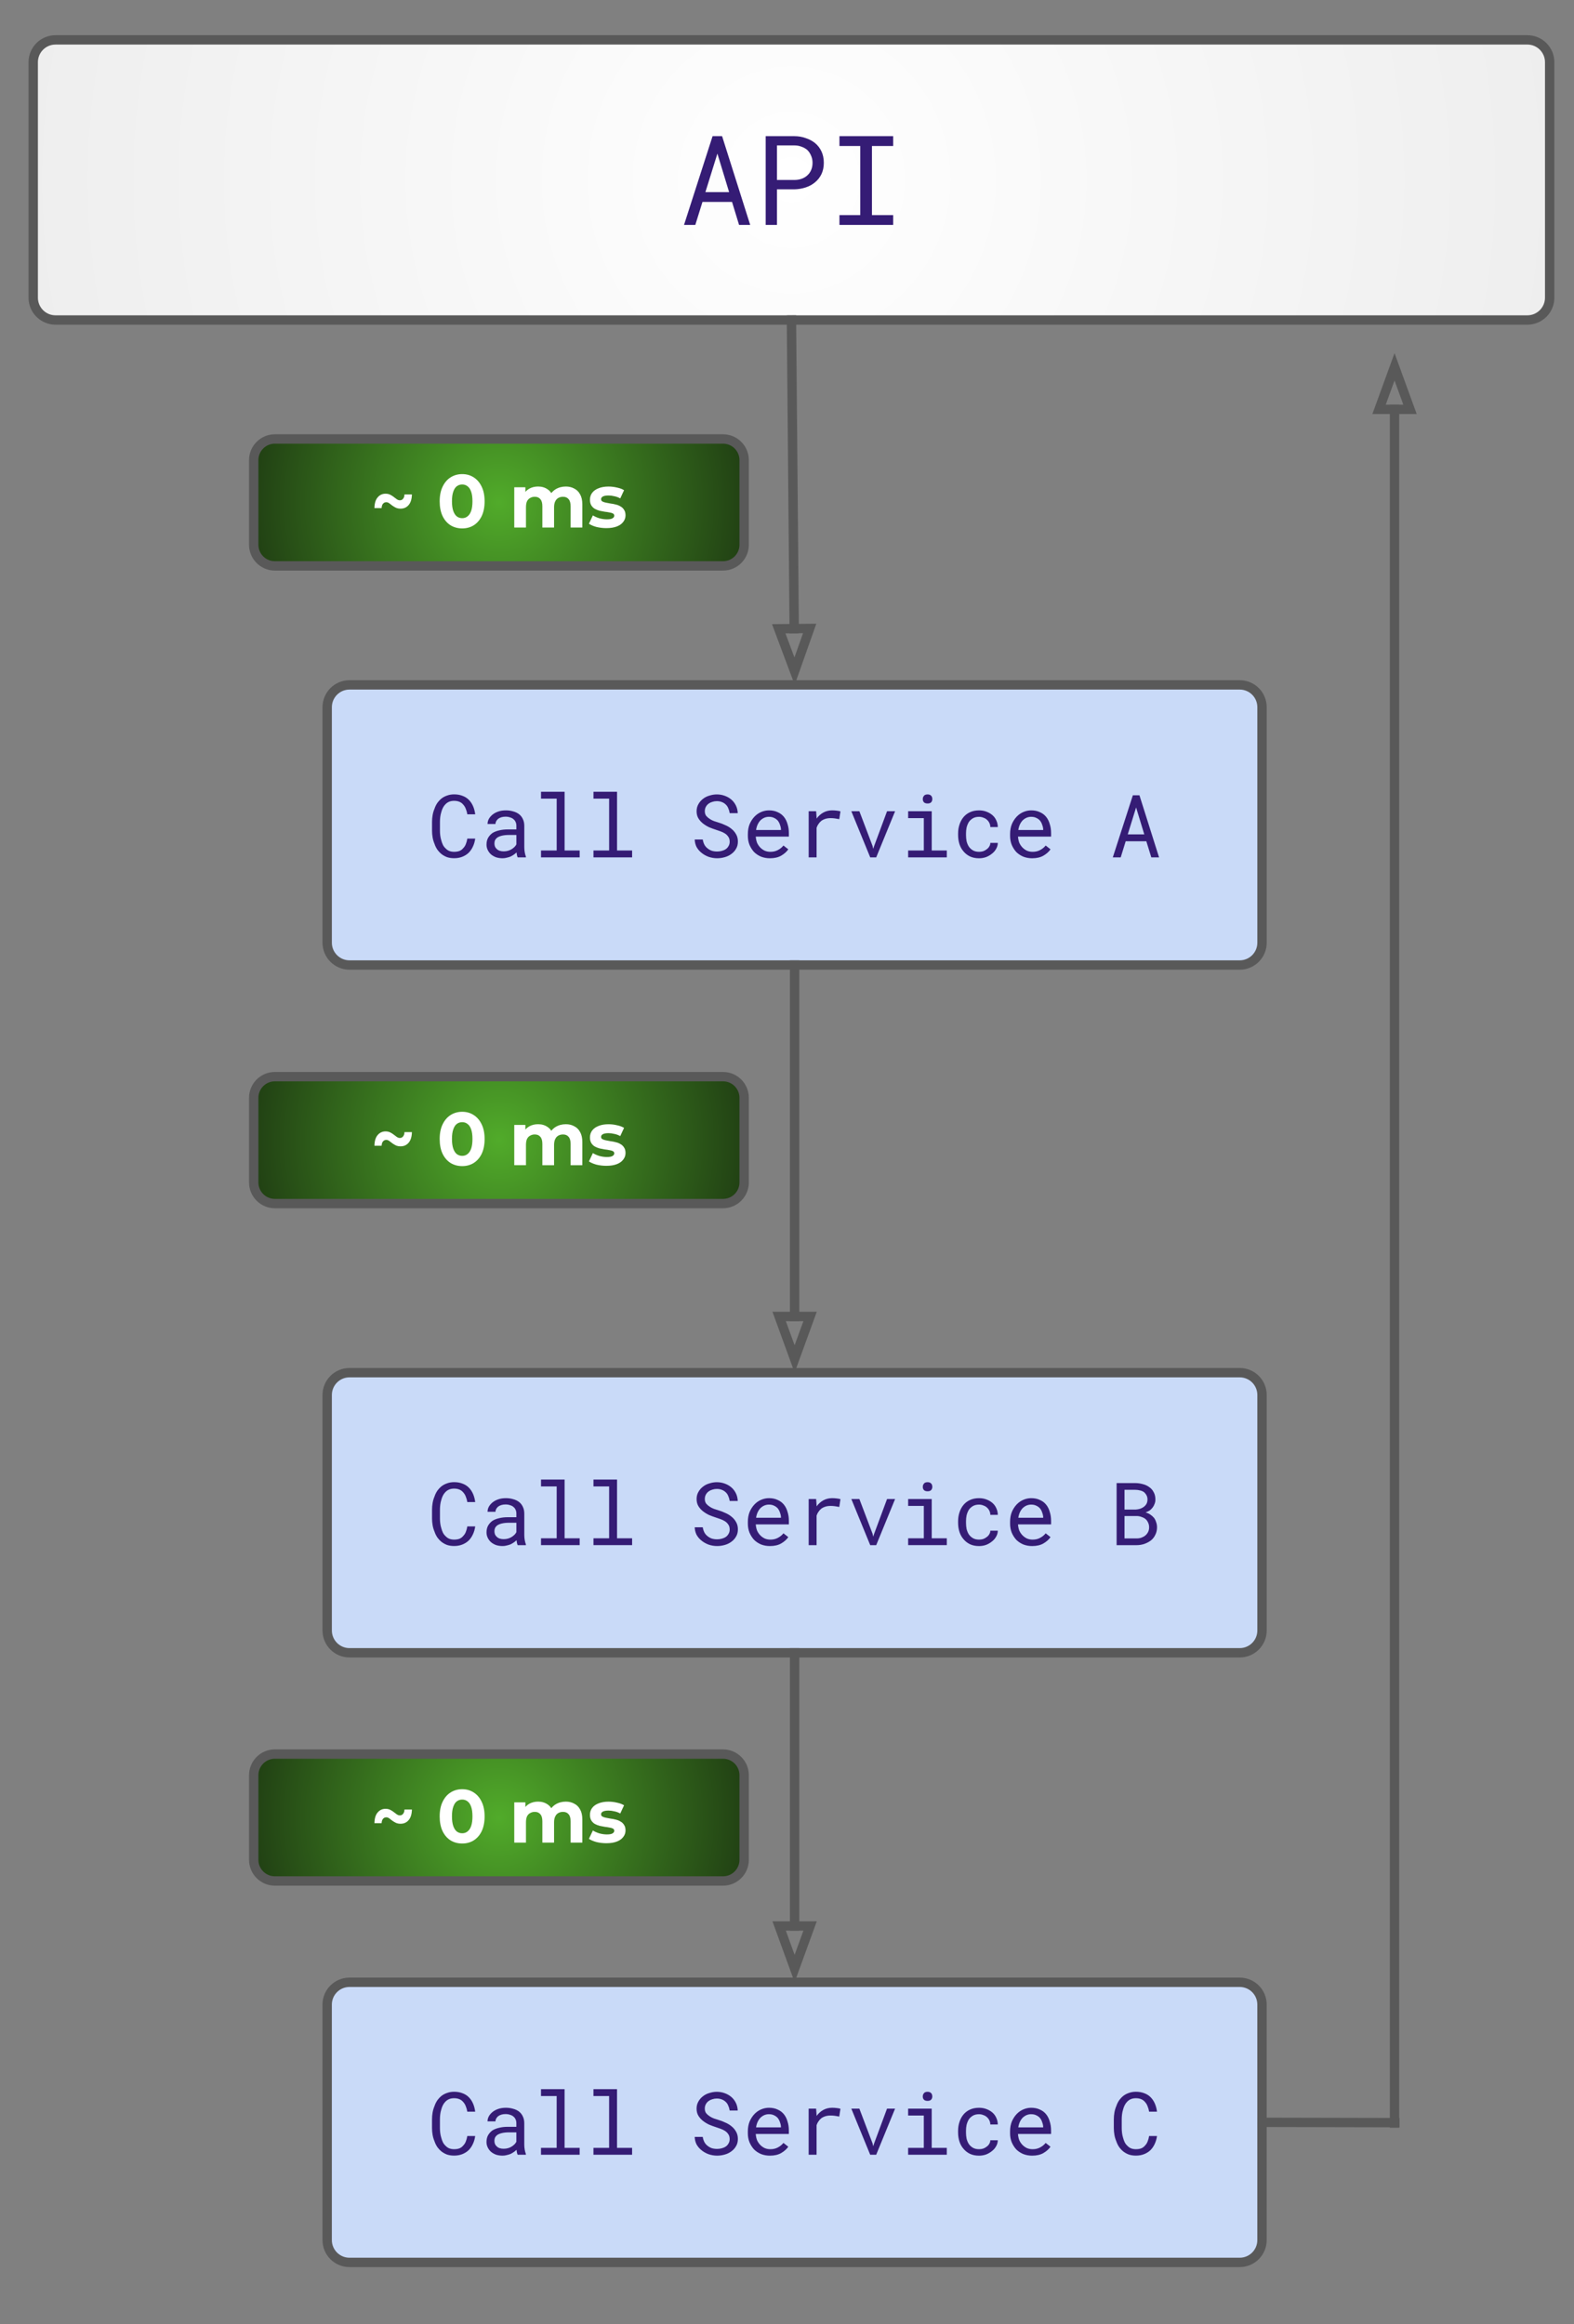 <svg version="1.1" viewBox="0.0 0.0 168.0 248.0" fill="none" stroke="none" stroke-linecap="square"
     stroke-miterlimit="10" xmlns:xlink="http://www.w3.org/1999/xlink" xmlns="http://www.w3.org/2000/svg">
    <rect x="0.0" y="0.0" width="168.0" height="248.0" fill="#808080" stroke="none"/>
    <clipPath id="g276a36b5c7f_0_44.0">
        <path d="m0 0l960.0 0l0 540.0l-960.0 0l0 -540.0z" clip-rule="nonzero"/>
    </clipPath>
    <g clip-path="url(#g276a36b5c7f_0_44.0)">
        <path fill="#000000" fill-opacity="0.0" d="m0 0l960.0 0l0 540.0l-960.0 0z" fill-rule="evenodd"/>
        <defs>
            <radialGradient id="g276a36b5c7f_0_44.1" gradientUnits="userSpaceOnUse"
                            gradientTransform="matrix(9.072 0.0 0.0 9.072 0.0 0.0)"
                            spreadMethod="pad" cx="9.312" cy="2.116" fx="9.312"
                            fy="2.116" r="9.072">
                <stop offset="0.0" stop-color="#ffffff"/>
                <stop offset="1.0" stop-color="#eeeeee"/>
            </radialGradient>
        </defs>
        <path fill="url(#g276a36b5c7f_0_44.1)"
              d="m3.546 6.635l0 0c0 -1.315 1.066 -2.38 2.38 -2.38l157.097 0c0.631 0 1.237 0.251 1.683 0.697c0.446 0.446 0.697 1.052 0.697 1.683l0 25.129c0 1.315 -1.066 2.38 -2.38 2.38l-157.097 0c-1.315 0 -2.38 -1.066 -2.38 -2.38z"
              fill-rule="evenodd"/>
        <path stroke="#595959" stroke-width="1.0" stroke-linejoin="round" stroke-linecap="butt"
              d="m3.546 6.635l0 0c0 -1.315 1.066 -2.38 2.38 -2.38l157.097 0c0.631 0 1.237 0.251 1.683 0.697c0.446 0.446 0.697 1.052 0.697 1.683l0 25.129c0 1.315 -1.066 2.38 -2.38 2.38l-157.097 0c-1.315 0 -2.38 -1.066 -2.38 -2.38z"
              fill-rule="evenodd"/>
        <path fill="#351c75"
              d="m78.134 21.546l0.75 2.453l1.188 0l-3.0 -9.469l-1.016 0l-3.047 9.469l1.203 0l0.766 -2.453l3.156 0zm-2.844 -1.047l1.281 -4.109l1.25 4.109l-2.531 0zm7.639 -0.297l1.859 0q0.641 -0.016 1.203 -0.203q0.578 -0.188 1.0 -0.547q0.438 -0.359 0.688 -0.875q0.25 -0.531 0.25 -1.203q0 -0.688 -0.25 -1.219q-0.25 -0.531 -0.688 -0.891q-0.422 -0.344 -1.0 -0.531q-0.562 -0.203 -1.203 -0.203l-3.062 0l0 9.469l1.203 0l0 -3.797zm0 -1.0l0 -3.687l1.859 0q0.422 0 0.766 0.141q0.359 0.125 0.625 0.359q0.25 0.25 0.391 0.594q0.156 0.344 0.156 0.766q0 0.438 -0.156 0.781q-0.141 0.328 -0.406 0.562q-0.25 0.234 -0.609 0.359q-0.344 0.125 -0.766 0.125l-1.859 0zm6.67 -4.672l0 1.047l2.219 0l0 7.375l-2.219 0l0 1.047l5.734 0l0 -1.047l-2.266 0l0 -7.375l2.266 0l0 -1.047l-5.734 0z"
              fill-rule="nonzero"/>
        <path fill="#c9daf8"
              d="m34.923 75.457l0 0c0 -1.315 1.066 -2.38 2.38 -2.38l95.019 0c0.631 0 1.237 0.251 1.683 0.697c0.446 0.446 0.697 1.052 0.697 1.683l0 25.129c0 1.315 -1.066 2.38 -2.38 2.38l-95.019 0c-1.315 0 -2.38 -1.066 -2.38 -2.38z"
              fill-rule="evenodd"/>
        <path stroke="#595959" stroke-width="1.0" stroke-linejoin="round" stroke-linecap="butt"
              d="m34.923 75.457l0 0c0 -1.315 1.066 -2.38 2.38 -2.38l95.019 0c0.631 0 1.237 0.251 1.683 0.697c0.446 0.446 0.697 1.052 0.697 1.683l0 25.129c0 1.315 -1.066 2.38 -2.38 2.38l-95.019 0c-1.315 0 -2.38 -1.066 -2.38 -2.38z"
              fill-rule="evenodd"/>
        <path fill="#351c75"
              d="m50.722 89.481l-0.844 0q-0.047 0.312 -0.156 0.578q-0.094 0.25 -0.266 0.422q-0.156 0.203 -0.406 0.312q-0.25 0.094 -0.578 0.094q-0.297 0 -0.531 -0.094q-0.219 -0.094 -0.391 -0.281q-0.172 -0.156 -0.281 -0.375q-0.109 -0.234 -0.172 -0.484q-0.078 -0.25 -0.109 -0.516q-0.031 -0.266 -0.031 -0.5l0 -0.938q0 -0.25 0.031 -0.516q0.031 -0.266 0.109 -0.516q0.062 -0.25 0.172 -0.469q0.109 -0.219 0.281 -0.391q0.172 -0.172 0.391 -0.266q0.234 -0.094 0.531 -0.094q0.328 0 0.578 0.109q0.25 0.109 0.406 0.312q0.172 0.188 0.266 0.453q0.109 0.25 0.156 0.562l0.844 0q-0.062 -0.484 -0.234 -0.875q-0.172 -0.391 -0.453 -0.672q-0.281 -0.281 -0.672 -0.422q-0.391 -0.156 -0.891 -0.156q-0.406 0 -0.75 0.125q-0.328 0.109 -0.594 0.312q-0.25 0.203 -0.453 0.484q-0.188 0.281 -0.297 0.609q-0.141 0.328 -0.203 0.688q-0.062 0.359 -0.062 0.719l0 0.938q0 0.359 0.062 0.719q0.062 0.359 0.203 0.688q0.109 0.328 0.297 0.609q0.203 0.281 0.453 0.484q0.266 0.203 0.594 0.328q0.344 0.109 0.75 0.109q0.484 0 0.875 -0.156q0.391 -0.156 0.672 -0.422q0.281 -0.281 0.453 -0.656q0.188 -0.391 0.25 -0.859zm4.535 2.0l0.875 0l0 -0.078q-0.078 -0.203 -0.125 -0.469q-0.047 -0.281 -0.047 -0.531l0 -2.281q0 -0.422 -0.156 -0.734q-0.141 -0.312 -0.406 -0.516q-0.266 -0.203 -0.625 -0.297q-0.359 -0.109 -0.766 -0.109q-0.469 0 -0.828 0.125q-0.359 0.125 -0.609 0.328q-0.266 0.219 -0.406 0.484q-0.125 0.25 -0.125 0.516l0.844 0q0 -0.156 0.078 -0.297q0.078 -0.141 0.203 -0.25q0.141 -0.109 0.344 -0.172q0.203 -0.062 0.453 -0.062q0.266 0 0.484 0.078q0.219 0.062 0.359 0.188q0.156 0.125 0.234 0.312q0.078 0.172 0.078 0.391l0 0.391l-0.922 0q-0.516 0 -0.938 0.109q-0.406 0.094 -0.703 0.281q-0.297 0.219 -0.469 0.531q-0.156 0.297 -0.156 0.703q0 0.297 0.125 0.562q0.125 0.266 0.344 0.469q0.219 0.188 0.531 0.312q0.328 0.109 0.719 0.109q0.234 0 0.453 -0.062q0.219 -0.047 0.406 -0.125q0.188 -0.094 0.344 -0.203q0.156 -0.109 0.281 -0.234q0.016 0.156 0.047 0.297q0.031 0.141 0.078 0.234zm-1.484 -0.641q-0.25 0 -0.438 -0.062q-0.188 -0.062 -0.312 -0.188q-0.125 -0.109 -0.188 -0.25q-0.062 -0.156 -0.062 -0.344q0 -0.188 0.062 -0.344q0.078 -0.156 0.219 -0.266q0.188 -0.141 0.516 -0.219q0.328 -0.078 0.766 -0.078l0.781 0l0 1.0q-0.062 0.141 -0.203 0.281q-0.125 0.125 -0.297 0.234q-0.172 0.109 -0.391 0.172q-0.219 0.062 -0.453 0.062zm3.973 -6.359l0 0.734l1.672 0l0 5.531l-1.672 0l0 0.734l4.125 0l0 -0.734l-1.609 0l0 -6.266l-2.516 0zm5.598 0l0 0.734l1.672 0l0 5.531l-1.672 0l0 0.734l4.125 0l0 -0.734l-1.609 0l0 -6.266l-2.516 0zm14.539 5.328q0 0.266 -0.125 0.469q-0.109 0.203 -0.297 0.328q-0.188 0.125 -0.438 0.188q-0.234 0.062 -0.484 0.062q-0.297 0 -0.562 -0.078q-0.266 -0.094 -0.469 -0.266q-0.203 -0.156 -0.328 -0.391q-0.125 -0.25 -0.172 -0.547l-0.859 0q0.016 0.422 0.188 0.781q0.188 0.344 0.484 0.594q0.344 0.297 0.797 0.469q0.453 0.156 0.922 0.156q0.406 0 0.797 -0.109q0.406 -0.109 0.719 -0.344q0.312 -0.219 0.5 -0.547q0.203 -0.328 0.203 -0.781q0 -0.438 -0.188 -0.766q-0.188 -0.344 -0.484 -0.578q-0.297 -0.25 -0.672 -0.406q-0.359 -0.172 -0.734 -0.281q-0.219 -0.078 -0.484 -0.156q-0.25 -0.094 -0.453 -0.234q-0.219 -0.141 -0.375 -0.328q-0.141 -0.203 -0.141 -0.484q0 -0.266 0.109 -0.469q0.109 -0.203 0.297 -0.344q0.172 -0.125 0.391 -0.188q0.234 -0.078 0.484 -0.078q0.297 0 0.531 0.094q0.25 0.094 0.422 0.266q0.172 0.156 0.266 0.391q0.109 0.234 0.156 0.531l0.859 0q-0.016 -0.453 -0.203 -0.828q-0.188 -0.375 -0.484 -0.625q-0.312 -0.266 -0.719 -0.406q-0.391 -0.141 -0.828 -0.141q-0.391 0 -0.781 0.125q-0.391 0.109 -0.688 0.344q-0.312 0.234 -0.5 0.578q-0.188 0.328 -0.188 0.75q0 0.438 0.188 0.75q0.188 0.312 0.484 0.547q0.297 0.234 0.656 0.406q0.375 0.156 0.719 0.266q0.25 0.078 0.5 0.172q0.266 0.094 0.484 0.234q0.219 0.141 0.359 0.359q0.141 0.203 0.141 0.516zm4.301 1.766q0.719 0 1.203 -0.281q0.5 -0.297 0.75 -0.672l-0.516 -0.406q-0.234 0.297 -0.594 0.484q-0.344 0.188 -0.797 0.188q-0.344 0 -0.625 -0.125q-0.281 -0.141 -0.484 -0.359q-0.188 -0.203 -0.312 -0.469q-0.109 -0.281 -0.141 -0.641l0 -0.031l3.531 0l0 -0.375q0 -0.516 -0.141 -0.953q-0.125 -0.453 -0.391 -0.781q-0.266 -0.328 -0.672 -0.5q-0.391 -0.188 -0.922 -0.188q-0.422 0 -0.828 0.172q-0.406 0.172 -0.719 0.5q-0.312 0.328 -0.516 0.797q-0.188 0.469 -0.188 1.062l0 0.188q0 0.516 0.172 0.953q0.188 0.438 0.484 0.766q0.312 0.312 0.75 0.5q0.438 0.172 0.953 0.172zm-0.109 -4.422q0.328 0 0.562 0.125q0.234 0.109 0.391 0.297q0.156 0.203 0.234 0.469q0.094 0.25 0.094 0.484l0 0.031l-2.656 0q0.047 -0.328 0.172 -0.594q0.125 -0.266 0.312 -0.453q0.188 -0.172 0.406 -0.266q0.234 -0.094 0.484 -0.094zm6.754 -0.688q-0.531 0 -0.953 0.234q-0.422 0.234 -0.719 0.641l0 -0.125l-0.047 -0.656l-0.797 0l0 4.922l0.844 0l0 -3.156q0.078 -0.234 0.203 -0.406q0.125 -0.188 0.297 -0.328q0.188 -0.141 0.438 -0.219q0.25 -0.078 0.562 -0.078q0.234 0 0.453 0.031q0.234 0.031 0.469 0.078l0.125 -0.828q-0.125 -0.047 -0.391 -0.078q-0.25 -0.031 -0.484 -0.031zm4.051 5.016l0.641 0l2.016 -4.922l-0.859 0l-1.375 3.703l-0.094 0.312l-0.078 -0.312l-1.406 -3.703l-0.859 0l2.016 4.922zm4.051 -4.922l0 0.734l1.672 0l0 3.453l-1.672 0l0 0.734l4.125 0l0 -0.734l-1.609 0l0 -4.188l-2.516 0zm1.562 -1.297q0 0.203 0.125 0.344q0.125 0.125 0.391 0.125q0.25 0 0.375 -0.125q0.125 -0.141 0.125 -0.344q0 -0.109 -0.031 -0.203q-0.031 -0.109 -0.109 -0.172q-0.062 -0.062 -0.156 -0.094q-0.094 -0.031 -0.203 -0.031q-0.125 0 -0.219 0.031q-0.094 0.031 -0.156 0.094q-0.062 0.078 -0.109 0.172q-0.031 0.094 -0.031 0.203zm6.004 5.625q-0.391 0 -0.656 -0.156q-0.266 -0.156 -0.438 -0.406q-0.156 -0.25 -0.234 -0.562q-0.062 -0.328 -0.062 -0.656l0 -0.188q0 -0.312 0.062 -0.625q0.078 -0.312 0.234 -0.578q0.172 -0.25 0.438 -0.406q0.266 -0.156 0.656 -0.156q0.25 0 0.469 0.094q0.234 0.078 0.391 0.234q0.156 0.141 0.25 0.344q0.094 0.203 0.094 0.422l0.797 0q0 -0.375 -0.156 -0.703q-0.141 -0.328 -0.406 -0.562q-0.266 -0.234 -0.641 -0.375q-0.359 -0.141 -0.797 -0.141q-0.562 0 -0.984 0.203q-0.406 0.188 -0.688 0.531q-0.281 0.344 -0.422 0.797q-0.141 0.438 -0.141 0.922l0 0.188q0 0.5 0.141 0.953q0.141 0.438 0.422 0.766q0.281 0.344 0.688 0.547q0.422 0.203 0.984 0.203q0.391 0 0.75 -0.125q0.359 -0.141 0.641 -0.375q0.281 -0.219 0.438 -0.516q0.172 -0.297 0.172 -0.625l-0.797 0q0 0.203 -0.109 0.375q-0.094 0.172 -0.266 0.297q-0.172 0.141 -0.391 0.219q-0.203 0.062 -0.438 0.062zm5.676 0.688q0.719 0 1.203 -0.281q0.5 -0.297 0.75 -0.672l-0.516 -0.406q-0.234 0.297 -0.594 0.484q-0.344 0.188 -0.797 0.188q-0.344 0 -0.625 -0.125q-0.281 -0.141 -0.484 -0.359q-0.188 -0.203 -0.312 -0.469q-0.109 -0.281 -0.141 -0.641l0 -0.031l3.531 0l0 -0.375q0 -0.516 -0.141 -0.953q-0.125 -0.453 -0.391 -0.781q-0.266 -0.328 -0.672 -0.5q-0.391 -0.188 -0.922 -0.188q-0.422 0 -0.828 0.172q-0.406 0.172 -0.719 0.5q-0.312 0.328 -0.516 0.797q-0.188 0.469 -0.188 1.062l0 0.188q0 0.516 0.172 0.953q0.188 0.438 0.484 0.766q0.312 0.312 0.75 0.5q0.438 0.172 0.953 0.172zm-0.109 -4.422q0.328 0 0.562 0.125q0.234 0.109 0.391 0.297q0.156 0.203 0.234 0.469q0.094 0.25 0.094 0.484l0 0.031l-2.656 0q0.047 -0.328 0.172 -0.594q0.125 -0.266 0.312 -0.453q0.188 -0.172 0.406 -0.266q0.234 -0.094 0.484 -0.094zm12.289 2.609l0.531 1.719l0.828 0l-2.094 -6.625l-0.703 0l-2.141 6.625l0.844 0l0.531 -1.719l2.203 0zm-1.984 -0.734l0.891 -2.875l0.875 2.875l-1.766 0z"
              fill-rule="nonzero"/>
        <path fill="#000000" fill-opacity="0.0" d="m84.475 34.144l0.346 38.929" fill-rule="evenodd"/>
        <path stroke="#595959" stroke-width="1.0" stroke-linejoin="round" stroke-linecap="butt"
              d="m84.475 34.144l0.293 32.929" fill-rule="evenodd"/>
        <path stroke="#595959" stroke-width="1.0" stroke-linecap="butt"
              d="m83.116 67.088l1.692 4.523l1.611 -4.553z" fill-rule="evenodd"/>
        <path fill="#c9daf8"
              d="m34.923 148.842l0 0c0 -1.315 1.066 -2.38 2.38 -2.38l95.019 0c0.631 0 1.237 0.251 1.683 0.697c0.446 0.446 0.697 1.052 0.697 1.683l0 25.129c0 1.315 -1.066 2.38 -2.38 2.38l-95.019 0c-1.315 0 -2.38 -1.066 -2.38 -2.38z"
              fill-rule="evenodd"/>
        <path stroke="#595959" stroke-width="1.0" stroke-linejoin="round" stroke-linecap="butt"
              d="m34.923 148.842l0 0c0 -1.315 1.066 -2.38 2.38 -2.38l95.019 0c0.631 0 1.237 0.251 1.683 0.697c0.446 0.446 0.697 1.052 0.697 1.683l0 25.129c0 1.315 -1.066 2.38 -2.38 2.38l-95.019 0c-1.315 0 -2.38 -1.066 -2.38 -2.38z"
              fill-rule="evenodd"/>
        <path fill="#351c75"
              d="m50.722 162.867l-0.844 0q-0.047 0.312 -0.156 0.578q-0.094 0.25 -0.266 0.422q-0.156 0.203 -0.406 0.312q-0.25 0.094 -0.578 0.094q-0.297 0 -0.531 -0.094q-0.219 -0.094 -0.391 -0.281q-0.172 -0.156 -0.281 -0.375q-0.109 -0.234 -0.172 -0.484q-0.078 -0.25 -0.109 -0.516q-0.031 -0.266 -0.031 -0.5l0 -0.938q0 -0.25 0.031 -0.516q0.031 -0.266 0.109 -0.516q0.062 -0.25 0.172 -0.469q0.109 -0.219 0.281 -0.391q0.172 -0.172 0.391 -0.266q0.234 -0.094 0.531 -0.094q0.328 0 0.578 0.109q0.25 0.109 0.406 0.312q0.172 0.188 0.266 0.453q0.109 0.25 0.156 0.562l0.844 0q-0.062 -0.484 -0.234 -0.875q-0.172 -0.391 -0.453 -0.672q-0.281 -0.281 -0.672 -0.422q-0.391 -0.156 -0.891 -0.156q-0.406 0 -0.75 0.125q-0.328 0.109 -0.594 0.312q-0.25 0.203 -0.453 0.484q-0.188 0.281 -0.297 0.609q-0.141 0.328 -0.203 0.688q-0.062 0.359 -0.062 0.719l0 0.938q0 0.359 0.062 0.719q0.062 0.359 0.203 0.688q0.109 0.328 0.297 0.609q0.203 0.281 0.453 0.484q0.266 0.203 0.594 0.328q0.344 0.109 0.75 0.109q0.484 0 0.875 -0.156q0.391 -0.156 0.672 -0.422q0.281 -0.281 0.453 -0.656q0.188 -0.391 0.25 -0.859zm4.535 2.0l0.875 0l0 -0.078q-0.078 -0.203 -0.125 -0.469q-0.047 -0.281 -0.047 -0.531l0 -2.281q0 -0.422 -0.156 -0.734q-0.141 -0.312 -0.406 -0.516q-0.266 -0.203 -0.625 -0.297q-0.359 -0.109 -0.766 -0.109q-0.469 0 -0.828 0.125q-0.359 0.125 -0.609 0.328q-0.266 0.219 -0.406 0.484q-0.125 0.25 -0.125 0.516l0.844 0q0 -0.156 0.078 -0.297q0.078 -0.141 0.203 -0.25q0.141 -0.109 0.344 -0.172q0.203 -0.062 0.453 -0.062q0.266 0 0.484 0.078q0.219 0.062 0.359 0.188q0.156 0.125 0.234 0.312q0.078 0.172 0.078 0.391l0 0.391l-0.922 0q-0.516 0 -0.938 0.109q-0.406 0.094 -0.703 0.281q-0.297 0.219 -0.469 0.531q-0.156 0.297 -0.156 0.703q0 0.297 0.125 0.562q0.125 0.266 0.344 0.469q0.219 0.188 0.531 0.312q0.328 0.109 0.719 0.109q0.234 0 0.453 -0.062q0.219 -0.047 0.406 -0.125q0.188 -0.094 0.344 -0.203q0.156 -0.109 0.281 -0.234q0.016 0.156 0.047 0.297q0.031 0.141 0.078 0.234zm-1.484 -0.641q-0.25 0 -0.438 -0.062q-0.188 -0.062 -0.312 -0.188q-0.125 -0.109 -0.188 -0.25q-0.062 -0.156 -0.062 -0.344q0 -0.188 0.062 -0.344q0.078 -0.156 0.219 -0.266q0.188 -0.141 0.516 -0.219q0.328 -0.078 0.766 -0.078l0.781 0l0 1.0q-0.062 0.141 -0.203 0.281q-0.125 0.125 -0.297 0.234q-0.172 0.109 -0.391 0.172q-0.219 0.062 -0.453 0.062zm3.973 -6.359l0 0.734l1.672 0l0 5.531l-1.672 0l0 0.734l4.125 0l0 -0.734l-1.609 0l0 -6.266l-2.516 0zm5.598 0l0 0.734l1.672 0l0 5.531l-1.672 0l0 0.734l4.125 0l0 -0.734l-1.609 0l0 -6.266l-2.516 0zm14.539 5.328q0 0.266 -0.125 0.469q-0.109 0.203 -0.297 0.328q-0.188 0.125 -0.438 0.188q-0.234 0.062 -0.484 0.062q-0.297 0 -0.562 -0.078q-0.266 -0.094 -0.469 -0.266q-0.203 -0.156 -0.328 -0.391q-0.125 -0.25 -0.172 -0.547l-0.859 0q0.016 0.422 0.188 0.781q0.188 0.344 0.484 0.594q0.344 0.297 0.797 0.469q0.453 0.156 0.922 0.156q0.406 0 0.797 -0.109q0.406 -0.109 0.719 -0.344q0.312 -0.219 0.5 -0.547q0.203 -0.328 0.203 -0.781q0 -0.438 -0.188 -0.766q-0.188 -0.344 -0.484 -0.578q-0.297 -0.25 -0.672 -0.406q-0.359 -0.172 -0.734 -0.281q-0.219 -0.078 -0.484 -0.156q-0.25 -0.094 -0.453 -0.234q-0.219 -0.141 -0.375 -0.328q-0.141 -0.203 -0.141 -0.484q0 -0.266 0.109 -0.469q0.109 -0.203 0.297 -0.344q0.172 -0.125 0.391 -0.188q0.234 -0.078 0.484 -0.078q0.297 0 0.531 0.094q0.25 0.094 0.422 0.266q0.172 0.156 0.266 0.391q0.109 0.234 0.156 0.531l0.859 0q-0.016 -0.453 -0.203 -0.828q-0.188 -0.375 -0.484 -0.625q-0.312 -0.266 -0.719 -0.406q-0.391 -0.141 -0.828 -0.141q-0.391 0 -0.781 0.125q-0.391 0.109 -0.688 0.344q-0.312 0.234 -0.5 0.578q-0.188 0.328 -0.188 0.75q0 0.438 0.188 0.75q0.188 0.312 0.484 0.547q0.297 0.234 0.656 0.406q0.375 0.156 0.719 0.266q0.25 0.078 0.5 0.172q0.266 0.094 0.484 0.234q0.219 0.141 0.359 0.359q0.141 0.203 0.141 0.516zm4.301 1.766q0.719 0 1.203 -0.281q0.5 -0.297 0.75 -0.672l-0.516 -0.406q-0.234 0.297 -0.594 0.484q-0.344 0.188 -0.797 0.188q-0.344 0 -0.625 -0.125q-0.281 -0.141 -0.484 -0.359q-0.188 -0.203 -0.312 -0.469q-0.109 -0.281 -0.141 -0.641l0 -0.031l3.531 0l0 -0.375q0 -0.516 -0.141 -0.953q-0.125 -0.453 -0.391 -0.781q-0.266 -0.328 -0.672 -0.5q-0.391 -0.188 -0.922 -0.188q-0.422 0 -0.828 0.172q-0.406 0.172 -0.719 0.5q-0.312 0.328 -0.516 0.797q-0.188 0.469 -0.188 1.062l0 0.188q0 0.516 0.172 0.953q0.188 0.438 0.484 0.766q0.312 0.312 0.75 0.5q0.438 0.172 0.953 0.172zm-0.109 -4.422q0.328 0 0.562 0.125q0.234 0.109 0.391 0.297q0.156 0.203 0.234 0.469q0.094 0.25 0.094 0.484l0 0.031l-2.656 0q0.047 -0.328 0.172 -0.594q0.125 -0.266 0.312 -0.453q0.188 -0.172 0.406 -0.266q0.234 -0.094 0.484 -0.094zm6.754 -0.688q-0.531 0 -0.953 0.234q-0.422 0.234 -0.719 0.641l0 -0.125l-0.047 -0.656l-0.797 0l0 4.922l0.844 0l0 -3.156q0.078 -0.234 0.203 -0.406q0.125 -0.188 0.297 -0.328q0.188 -0.141 0.438 -0.219q0.25 -0.078 0.562 -0.078q0.234 0 0.453 0.031q0.234 0.031 0.469 0.078l0.125 -0.828q-0.125 -0.047 -0.391 -0.078q-0.25 -0.031 -0.484 -0.031zm4.051 5.016l0.641 0l2.016 -4.922l-0.859 0l-1.375 3.703l-0.094 0.312l-0.078 -0.312l-1.406 -3.703l-0.859 0l2.016 4.922zm4.051 -4.922l0 0.734l1.672 0l0 3.453l-1.672 0l0 0.734l4.125 0l0 -0.734l-1.609 0l0 -4.188l-2.516 0zm1.562 -1.297q0 0.203 0.125 0.344q0.125 0.125 0.391 0.125q0.25 0 0.375 -0.125q0.125 -0.141 0.125 -0.344q0 -0.109 -0.031 -0.203q-0.031 -0.109 -0.109 -0.172q-0.062 -0.062 -0.156 -0.094q-0.094 -0.031 -0.203 -0.031q-0.125 0 -0.219 0.031q-0.094 0.031 -0.156 0.094q-0.062 0.078 -0.109 0.172q-0.031 0.094 -0.031 0.203zm6.004 5.625q-0.391 0 -0.656 -0.156q-0.266 -0.156 -0.438 -0.406q-0.156 -0.25 -0.234 -0.562q-0.062 -0.328 -0.062 -0.656l0 -0.188q0 -0.312 0.062 -0.625q0.078 -0.312 0.234 -0.578q0.172 -0.25 0.438 -0.406q0.266 -0.156 0.656 -0.156q0.25 0 0.469 0.094q0.234 0.078 0.391 0.234q0.156 0.141 0.25 0.344q0.094 0.203 0.094 0.422l0.797 0q0 -0.375 -0.156 -0.703q-0.141 -0.328 -0.406 -0.562q-0.266 -0.234 -0.641 -0.375q-0.359 -0.141 -0.797 -0.141q-0.562 0 -0.984 0.203q-0.406 0.188 -0.688 0.531q-0.281 0.344 -0.422 0.797q-0.141 0.438 -0.141 0.922l0 0.188q0 0.5 0.141 0.953q0.141 0.438 0.422 0.766q0.281 0.344 0.688 0.547q0.422 0.203 0.984 0.203q0.391 0 0.75 -0.125q0.359 -0.141 0.641 -0.375q0.281 -0.219 0.438 -0.516q0.172 -0.297 0.172 -0.625l-0.797 0q0 0.203 -0.109 0.375q-0.094 0.172 -0.266 0.297q-0.172 0.141 -0.391 0.219q-0.203 0.062 -0.438 0.062zm5.676 0.688q0.719 0 1.203 -0.281q0.5 -0.297 0.75 -0.672l-0.516 -0.406q-0.234 0.297 -0.594 0.484q-0.344 0.188 -0.797 0.188q-0.344 0 -0.625 -0.125q-0.281 -0.141 -0.484 -0.359q-0.188 -0.203 -0.312 -0.469q-0.109 -0.281 -0.141 -0.641l0 -0.031l3.531 0l0 -0.375q0 -0.516 -0.141 -0.953q-0.125 -0.453 -0.391 -0.781q-0.266 -0.328 -0.672 -0.5q-0.391 -0.188 -0.922 -0.188q-0.422 0 -0.828 0.172q-0.406 0.172 -0.719 0.5q-0.312 0.328 -0.516 0.797q-0.188 0.469 -0.188 1.062l0 0.188q0 0.516 0.172 0.953q0.188 0.438 0.484 0.766q0.312 0.312 0.75 0.5q0.438 0.172 0.953 0.172zm-0.109 -4.422q0.328 0 0.562 0.125q0.234 0.109 0.391 0.297q0.156 0.203 0.234 0.469q0.094 0.25 0.094 0.484l0 0.031l-2.656 0q0.047 -0.328 0.172 -0.594q0.125 -0.266 0.312 -0.453q0.188 -0.172 0.406 -0.266q0.234 -0.094 0.484 -0.094zm9.117 4.328l2.125 0q0.422 0 0.812 -0.125q0.406 -0.141 0.719 -0.375q0.297 -0.234 0.469 -0.594q0.188 -0.359 0.188 -0.812q0 -0.297 -0.094 -0.547q-0.078 -0.266 -0.234 -0.469q-0.156 -0.188 -0.391 -0.344q-0.234 -0.156 -0.484 -0.219l0 -0.016q0.25 -0.094 0.422 -0.203q0.172 -0.125 0.312 -0.312q0.125 -0.156 0.203 -0.375q0.094 -0.219 0.094 -0.469q0 -0.469 -0.188 -0.797q-0.172 -0.344 -0.484 -0.547q-0.297 -0.219 -0.688 -0.312q-0.391 -0.109 -0.812 -0.109l-1.969 0l0 6.625zm0.844 -3.109l1.344 0q0.281 0.016 0.5 0.109q0.234 0.078 0.406 0.219q0.172 0.156 0.266 0.375q0.109 0.219 0.109 0.5q0 0.281 -0.109 0.5q-0.109 0.219 -0.297 0.375q-0.172 0.141 -0.422 0.234q-0.234 0.078 -0.5 0.078l-1.297 0l0 -2.391zm0 -0.688l0 -2.109l1.156 0q0.25 0 0.484 0.062q0.234 0.047 0.422 0.172q0.172 0.141 0.281 0.344q0.109 0.188 0.109 0.453q0 0.266 -0.109 0.469q-0.109 0.188 -0.297 0.328q-0.172 0.125 -0.406 0.203q-0.219 0.062 -0.453 0.078l-1.188 0z"
              fill-rule="nonzero"/>
        <path fill="#c9daf8"
              d="m34.921 213.887l0 0c0 -1.315 1.066 -2.38 2.38 -2.38l95.019 0c0.631 0 1.237 0.251 1.683 0.697c0.446 0.446 0.697 1.052 0.697 1.683l0 25.129c0 1.315 -1.066 2.38 -2.38 2.38l-95.019 0c-1.315 0 -2.38 -1.066 -2.38 -2.38z"
              fill-rule="evenodd"/>
        <path stroke="#595959" stroke-width="1.0" stroke-linejoin="round" stroke-linecap="butt"
              d="m34.921 213.887l0 0c0 -1.315 1.066 -2.38 2.38 -2.38l95.019 0c0.631 0 1.237 0.251 1.683 0.697c0.446 0.446 0.697 1.052 0.697 1.683l0 25.129c0 1.315 -1.066 2.38 -2.38 2.38l-95.019 0c-1.315 0 -2.38 -1.066 -2.38 -2.38z"
              fill-rule="evenodd"/>
        <path fill="#351c75"
              d="m50.72 227.911l-0.844 0q-0.047 0.312 -0.156 0.578q-0.094 0.25 -0.266 0.422q-0.156 0.203 -0.406 0.312q-0.25 0.094 -0.578 0.094q-0.297 0 -0.531 -0.094q-0.219 -0.094 -0.391 -0.281q-0.172 -0.156 -0.281 -0.375q-0.109 -0.234 -0.172 -0.484q-0.078 -0.25 -0.109 -0.516q-0.031 -0.266 -0.031 -0.5l0 -0.938q0 -0.25 0.031 -0.516q0.031 -0.266 0.109 -0.516q0.062 -0.25 0.172 -0.469q0.109 -0.219 0.281 -0.391q0.172 -0.172 0.391 -0.266q0.234 -0.094 0.531 -0.094q0.328 0 0.578 0.109q0.25 0.109 0.406 0.312q0.172 0.188 0.266 0.453q0.109 0.25 0.156 0.562l0.844 0q-0.062 -0.484 -0.234 -0.875q-0.172 -0.391 -0.453 -0.672q-0.281 -0.281 -0.672 -0.422q-0.391 -0.156 -0.891 -0.156q-0.406 0 -0.75 0.125q-0.328 0.109 -0.594 0.312q-0.25 0.203 -0.453 0.484q-0.188 0.281 -0.297 0.609q-0.141 0.328 -0.203 0.688q-0.062 0.359 -0.062 0.719l0 0.938q0 0.359 0.062 0.719q0.062 0.359 0.203 0.688q0.109 0.328 0.297 0.609q0.203 0.281 0.453 0.484q0.266 0.203 0.594 0.328q0.344 0.109 0.75 0.109q0.484 0 0.875 -0.156q0.391 -0.156 0.672 -0.422q0.281 -0.281 0.453 -0.656q0.188 -0.391 0.25 -0.859zm4.535 2.0l0.875 0l0 -0.078q-0.078 -0.203 -0.125 -0.469q-0.047 -0.281 -0.047 -0.531l0 -2.281q0 -0.422 -0.156 -0.734q-0.141 -0.312 -0.406 -0.516q-0.266 -0.203 -0.625 -0.297q-0.359 -0.109 -0.766 -0.109q-0.469 0 -0.828 0.125q-0.359 0.125 -0.609 0.328q-0.266 0.219 -0.406 0.484q-0.125 0.25 -0.125 0.516l0.844 0q0 -0.156 0.078 -0.297q0.078 -0.141 0.203 -0.25q0.141 -0.109 0.344 -0.172q0.203 -0.062 0.453 -0.062q0.266 0 0.484 0.078q0.219 0.062 0.359 0.188q0.156 0.125 0.234 0.312q0.078 0.172 0.078 0.391l0 0.391l-0.922 0q-0.516 0 -0.938 0.109q-0.406 0.094 -0.703 0.281q-0.297 0.219 -0.469 0.531q-0.156 0.297 -0.156 0.703q0 0.297 0.125 0.562q0.125 0.266 0.344 0.469q0.219 0.188 0.531 0.312q0.328 0.109 0.719 0.109q0.234 0 0.453 -0.062q0.219 -0.047 0.406 -0.125q0.188 -0.094 0.344 -0.203q0.156 -0.109 0.281 -0.234q0.016 0.156 0.047 0.297q0.031 0.141 0.078 0.234zm-1.484 -0.641q-0.25 0 -0.438 -0.062q-0.188 -0.062 -0.312 -0.188q-0.125 -0.109 -0.188 -0.25q-0.062 -0.156 -0.062 -0.344q0 -0.188 0.062 -0.344q0.078 -0.156 0.219 -0.266q0.188 -0.141 0.516 -0.219q0.328 -0.078 0.766 -0.078l0.781 0l0 1.0q-0.062 0.141 -0.203 0.281q-0.125 0.125 -0.297 0.234q-0.172 0.109 -0.391 0.172q-0.219 0.062 -0.453 0.062zm3.973 -6.359l0 0.734l1.672 0l0 5.531l-1.672 0l0 0.734l4.125 0l0 -0.734l-1.609 0l0 -6.266l-2.516 0zm5.598 0l0 0.734l1.672 0l0 5.531l-1.672 0l0 0.734l4.125 0l0 -0.734l-1.609 0l0 -6.266l-2.516 0zm14.539 5.328q0 0.266 -0.125 0.469q-0.109 0.203 -0.297 0.328q-0.188 0.125 -0.438 0.188q-0.234 0.062 -0.484 0.062q-0.297 0 -0.562 -0.078q-0.266 -0.094 -0.469 -0.266q-0.203 -0.156 -0.328 -0.391q-0.125 -0.25 -0.172 -0.547l-0.859 0q0.016 0.422 0.188 0.781q0.188 0.344 0.484 0.594q0.344 0.297 0.797 0.469q0.453 0.156 0.922 0.156q0.406 0 0.797 -0.109q0.406 -0.109 0.719 -0.344q0.312 -0.219 0.5 -0.547q0.203 -0.328 0.203 -0.781q0 -0.438 -0.188 -0.766q-0.188 -0.344 -0.484 -0.578q-0.297 -0.25 -0.672 -0.406q-0.359 -0.172 -0.734 -0.281q-0.219 -0.078 -0.484 -0.156q-0.25 -0.094 -0.453 -0.234q-0.219 -0.141 -0.375 -0.328q-0.141 -0.203 -0.141 -0.484q0 -0.266 0.109 -0.469q0.109 -0.203 0.297 -0.344q0.172 -0.125 0.391 -0.188q0.234 -0.078 0.484 -0.078q0.297 0 0.531 0.094q0.25 0.094 0.422 0.266q0.172 0.156 0.266 0.391q0.109 0.234 0.156 0.531l0.859 0q-0.016 -0.453 -0.203 -0.828q-0.188 -0.375 -0.484 -0.625q-0.312 -0.266 -0.719 -0.406q-0.391 -0.141 -0.828 -0.141q-0.391 0 -0.781 0.125q-0.391 0.109 -0.688 0.344q-0.312 0.234 -0.5 0.578q-0.188 0.328 -0.188 0.75q0 0.438 0.188 0.75q0.188 0.312 0.484 0.547q0.297 0.234 0.656 0.406q0.375 0.156 0.719 0.266q0.25 0.078 0.5 0.172q0.266 0.094 0.484 0.234q0.219 0.141 0.359 0.359q0.141 0.203 0.141 0.516zm4.301 1.766q0.719 0 1.203 -0.281q0.5 -0.297 0.75 -0.672l-0.516 -0.406q-0.234 0.297 -0.594 0.484q-0.344 0.188 -0.797 0.188q-0.344 0 -0.625 -0.125q-0.281 -0.141 -0.484 -0.359q-0.188 -0.203 -0.312 -0.469q-0.109 -0.281 -0.141 -0.641l0 -0.031l3.531 0l0 -0.375q0 -0.516 -0.141 -0.953q-0.125 -0.453 -0.391 -0.781q-0.266 -0.328 -0.672 -0.5q-0.391 -0.188 -0.922 -0.188q-0.422 0 -0.828 0.172q-0.406 0.172 -0.719 0.5q-0.312 0.328 -0.516 0.797q-0.188 0.469 -0.188 1.062l0 0.188q0 0.516 0.172 0.953q0.188 0.438 0.484 0.766q0.312 0.312 0.75 0.5q0.438 0.172 0.953 0.172zm-0.109 -4.422q0.328 0 0.562 0.125q0.234 0.109 0.391 0.297q0.156 0.203 0.234 0.469q0.094 0.25 0.094 0.484l0 0.031l-2.656 0q0.047 -0.328 0.172 -0.594q0.125 -0.266 0.312 -0.453q0.188 -0.172 0.406 -0.266q0.234 -0.094 0.484 -0.094zm6.754 -0.688q-0.531 0 -0.953 0.234q-0.422 0.234 -0.719 0.641l0 -0.125l-0.047 -0.656l-0.797 0l0 4.922l0.844 0l0 -3.156q0.078 -0.234 0.203 -0.406q0.125 -0.188 0.297 -0.328q0.188 -0.141 0.438 -0.219q0.25 -0.078 0.562 -0.078q0.234 0 0.453 0.031q0.234 0.031 0.469 0.078l0.125 -0.828q-0.125 -0.047 -0.391 -0.078q-0.25 -0.031 -0.484 -0.031zm4.051 5.016l0.641 0l2.016 -4.922l-0.859 0l-1.375 3.703l-0.094 0.312l-0.078 -0.312l-1.406 -3.703l-0.859 0l2.016 4.922zm4.051 -4.922l0 0.734l1.672 0l0 3.453l-1.672 0l0 0.734l4.125 0l0 -0.734l-1.609 0l0 -4.188l-2.516 0zm1.562 -1.297q0 0.203 0.125 0.344q0.125 0.125 0.391 0.125q0.25 0 0.375 -0.125q0.125 -0.141 0.125 -0.344q0 -0.109 -0.031 -0.203q-0.031 -0.109 -0.109 -0.172q-0.062 -0.062 -0.156 -0.094q-0.094 -0.031 -0.203 -0.031q-0.125 0 -0.219 0.031q-0.094 0.031 -0.156 0.094q-0.062 0.078 -0.109 0.172q-0.031 0.094 -0.031 0.203zm6.004 5.625q-0.391 0 -0.656 -0.156q-0.266 -0.156 -0.438 -0.406q-0.156 -0.25 -0.234 -0.562q-0.062 -0.328 -0.062 -0.656l0 -0.188q0 -0.312 0.062 -0.625q0.078 -0.312 0.234 -0.578q0.172 -0.25 0.438 -0.406q0.266 -0.156 0.656 -0.156q0.25 0 0.469 0.094q0.234 0.078 0.391 0.234q0.156 0.141 0.25 0.344q0.094 0.203 0.094 0.422l0.797 0q0 -0.375 -0.156 -0.703q-0.141 -0.328 -0.406 -0.562q-0.266 -0.234 -0.641 -0.375q-0.359 -0.141 -0.797 -0.141q-0.562 0 -0.984 0.203q-0.406 0.188 -0.688 0.531q-0.281 0.344 -0.422 0.797q-0.141 0.438 -0.141 0.922l0 0.188q0 0.5 0.141 0.953q0.141 0.438 0.422 0.766q0.281 0.344 0.688 0.547q0.422 0.203 0.984 0.203q0.391 0 0.75 -0.125q0.359 -0.141 0.641 -0.375q0.281 -0.219 0.438 -0.516q0.172 -0.297 0.172 -0.625l-0.797 0q0 0.203 -0.109 0.375q-0.094 0.172 -0.266 0.297q-0.172 0.141 -0.391 0.219q-0.203 0.062 -0.438 0.062zm5.676 0.688q0.719 0 1.203 -0.281q0.5 -0.297 0.75 -0.672l-0.516 -0.406q-0.234 0.297 -0.594 0.484q-0.344 0.188 -0.797 0.188q-0.344 0 -0.625 -0.125q-0.281 -0.141 -0.484 -0.359q-0.188 -0.203 -0.312 -0.469q-0.109 -0.281 -0.141 -0.641l0 -0.031l3.531 0l0 -0.375q0 -0.516 -0.141 -0.953q-0.125 -0.453 -0.391 -0.781q-0.266 -0.328 -0.672 -0.5q-0.391 -0.188 -0.922 -0.188q-0.422 0 -0.828 0.172q-0.406 0.172 -0.719 0.5q-0.312 0.328 -0.516 0.797q-0.188 0.469 -0.188 1.062l0 0.188q0 0.516 0.172 0.953q0.188 0.438 0.484 0.766q0.312 0.312 0.75 0.5q0.438 0.172 0.953 0.172zm-0.109 -4.422q0.328 0 0.562 0.125q0.234 0.109 0.391 0.297q0.156 0.203 0.234 0.469q0.094 0.25 0.094 0.484l0 0.031l-2.656 0q0.047 -0.328 0.172 -0.594q0.125 -0.266 0.312 -0.453q0.188 -0.172 0.406 -0.266q0.234 -0.094 0.484 -0.094zm13.43 2.328l-0.844 0q-0.047 0.312 -0.156 0.578q-0.094 0.25 -0.266 0.422q-0.156 0.203 -0.406 0.312q-0.25 0.094 -0.578 0.094q-0.297 0 -0.531 -0.094q-0.219 -0.094 -0.391 -0.281q-0.172 -0.156 -0.281 -0.375q-0.109 -0.234 -0.172 -0.484q-0.078 -0.25 -0.109 -0.516q-0.031 -0.266 -0.031 -0.5l0 -0.938q0 -0.25 0.031 -0.516q0.031 -0.266 0.109 -0.516q0.062 -0.25 0.172 -0.469q0.109 -0.219 0.281 -0.391q0.172 -0.172 0.391 -0.266q0.234 -0.094 0.531 -0.094q0.328 0 0.578 0.109q0.25 0.109 0.406 0.312q0.172 0.188 0.266 0.453q0.109 0.25 0.156 0.562l0.844 0q-0.062 -0.484 -0.234 -0.875q-0.172 -0.391 -0.453 -0.672q-0.281 -0.281 -0.672 -0.422q-0.391 -0.156 -0.891 -0.156q-0.406 0 -0.75 0.125q-0.328 0.109 -0.594 0.312q-0.25 0.203 -0.453 0.484q-0.188 0.281 -0.297 0.609q-0.141 0.328 -0.203 0.688q-0.062 0.359 -0.062 0.719l0 0.938q0 0.359 0.062 0.719q0.062 0.359 0.203 0.688q0.109 0.328 0.297 0.609q0.203 0.281 0.453 0.484q0.266 0.203 0.594 0.328q0.344 0.109 0.75 0.109q0.484 0 0.875 -0.156q0.391 -0.156 0.672 -0.422q0.281 -0.281 0.453 -0.656q0.188 -0.391 0.25 -0.859z"
              fill-rule="nonzero"/>
        <path fill="#000000" fill-opacity="0.0" d="m84.813 102.966l0 43.496" fill-rule="evenodd"/>
        <path stroke="#595959" stroke-width="1.0" stroke-linejoin="round" stroke-linecap="butt"
              d="m84.813 102.966l0 37.496" fill-rule="evenodd"/>
        <path stroke="#595959" stroke-width="1.0" stroke-linecap="butt"
              d="m83.161 140.462l1.652 4.538l1.652 -4.538z" fill-rule="evenodd"/>
        <path fill="#000000" fill-opacity="0.0" d="m84.813 176.352l0 35.15" fill-rule="evenodd"/>
        <path stroke="#595959" stroke-width="1.0" stroke-linejoin="round" stroke-linecap="butt"
              d="m84.813 176.352l0 29.15" fill-rule="evenodd"/>
        <path stroke="#595959" stroke-width="1.0" stroke-linecap="butt"
              d="m83.161 205.501l1.652 4.538l1.652 -4.538z" fill-rule="evenodd"/>
        <path fill="#000000" fill-opacity="0.0" d="m148.845 226.528l0 -188.85" fill-rule="evenodd"/>
        <path stroke="#595959" stroke-width="1.0" stroke-linejoin="round" stroke-linecap="butt"
              d="m148.845 226.528l0 -182.85" fill-rule="evenodd"/>
        <path stroke="#595959" stroke-width="1.0" stroke-linecap="butt"
              d="m150.497 43.677l-1.652 -4.538l-1.652 4.538z" fill-rule="evenodd"/>
        <path fill="#000000" fill-opacity="0.0" d="m134.701 226.451l14.173 0.031" fill-rule="evenodd"/>
        <path stroke="#595959" stroke-width="1.0" stroke-linejoin="round" stroke-linecap="butt"
              d="m134.701 226.451l14.173 0.031" fill-rule="evenodd"/>
        <defs>
            <radialGradient id="g276a36b5c7f_0_44.2" gradientUnits="userSpaceOnUse"
                            gradientTransform="matrix(5.2 0.0 0.0 5.2 0.0 0.0)"
                            spreadMethod="pad" cx="10.242" cy="10.31" fx="10.242"
                            fy="10.31" r="5.2">
                <stop offset="0.0" stop-color="#51ab2a"/>
                <stop offset="1.0" stop-color="#203e13"/>
            </radialGradient>
        </defs>
        <path fill="url(#g276a36b5c7f_0_44.2)"
              d="m27.081 49.095l0 0c0 -1.247 1.011 -2.257 2.257 -2.257l47.832 0c0.599 0 1.173 0.238 1.596 0.661c0.423 0.423 0.661 0.997 0.661 1.596l0 9.029c0 1.247 -1.011 2.257 -2.257 2.257l-47.832 0c-1.247 0 -2.257 -1.011 -2.257 -2.257z"
              fill-rule="evenodd"/>
        <path stroke="#595959" stroke-width="1.0" stroke-linejoin="round" stroke-linecap="butt"
              d="m27.081 49.095l0 0c0 -1.247 1.011 -2.257 2.257 -2.257l47.832 0c0.599 0 1.173 0.238 1.596 0.661c0.423 0.423 0.661 0.997 0.661 1.596l0 9.029c0 1.247 -1.011 2.257 -2.257 2.257l-47.832 0c-1.247 0 -2.257 -1.011 -2.257 -2.257z"
              fill-rule="evenodd"/>
        <path fill="#ffffff"
              d="m42.762 54.273q-0.281 0 -0.5 -0.094q-0.219 -0.109 -0.391 -0.234q-0.172 -0.141 -0.328 -0.25q-0.156 -0.109 -0.312 -0.109q-0.219 0 -0.359 0.172q-0.125 0.156 -0.141 0.453l-0.766 0q0.016 -0.766 0.344 -1.141q0.328 -0.391 0.844 -0.391q0.281 0 0.5 0.109q0.219 0.109 0.391 0.25q0.172 0.125 0.312 0.234q0.156 0.109 0.328 0.109q0.219 0 0.344 -0.172q0.141 -0.172 0.141 -0.453l0.797 0q-0.016 0.75 -0.359 1.141q-0.328 0.375 -0.844 0.375zm6.572 2.109q-0.688 0 -1.234 -0.328q-0.547 -0.344 -0.859 -0.984q-0.312 -0.656 -0.312 -1.578q0 -0.922 0.312 -1.562q0.312 -0.656 0.859 -1.0q0.547 -0.344 1.234 -0.344q0.688 0 1.219 0.344q0.547 0.344 0.859 1.0q0.312 0.641 0.312 1.562q0 0.922 -0.312 1.578q-0.312 0.641 -0.859 0.984q-0.531 0.328 -1.219 0.328zm0 -1.094q0.328 0 0.562 -0.188q0.25 -0.188 0.391 -0.578q0.141 -0.406 0.141 -1.031q0 -0.641 -0.141 -1.031q-0.141 -0.406 -0.391 -0.578q-0.234 -0.188 -0.562 -0.188q-0.328 0 -0.578 0.188q-0.234 0.172 -0.375 0.578q-0.141 0.391 -0.141 1.031q0 0.625 0.141 1.031q0.141 0.391 0.375 0.578q0.25 0.188 0.578 0.188zm11.071 -3.375q0.5 0 0.891 0.219q0.406 0.203 0.625 0.625q0.234 0.406 0.234 1.062l0 2.469l-1.25 0l0 -2.266q0 -0.531 -0.219 -0.766q-0.203 -0.25 -0.594 -0.25q-0.281 0 -0.5 0.125q-0.203 0.109 -0.328 0.359q-0.125 0.25 -0.125 0.641l0 2.156l-1.25 0l0 -2.266q0 -0.531 -0.219 -0.766q-0.203 -0.25 -0.594 -0.25q-0.266 0 -0.484 0.125q-0.219 0.109 -0.344 0.359q-0.109 0.25 -0.109 0.641l0 2.156l-1.25 0l0 -4.297l1.188 0l0 1.172l-0.219 -0.344q0.219 -0.438 0.625 -0.672q0.422 -0.234 0.953 -0.234q0.594 0 1.031 0.312q0.438 0.297 0.594 0.906l-0.453 -0.109q0.219 -0.516 0.688 -0.812q0.484 -0.297 1.109 -0.297zm4.329 4.438q-0.562 0 -1.078 -0.125q-0.5 -0.141 -0.797 -0.344l0.422 -0.891q0.297 0.188 0.703 0.312q0.406 0.109 0.797 0.109q0.422 0 0.594 -0.109q0.188 -0.109 0.188 -0.281q0 -0.156 -0.141 -0.234q-0.141 -0.078 -0.375 -0.109q-0.219 -0.047 -0.5 -0.078q-0.281 -0.047 -0.562 -0.109q-0.266 -0.078 -0.5 -0.203q-0.234 -0.141 -0.375 -0.375q-0.141 -0.234 -0.141 -0.594q0 -0.422 0.234 -0.734q0.234 -0.312 0.672 -0.484q0.453 -0.188 1.078 -0.188q0.453 0 0.906 0.109q0.453 0.094 0.75 0.281l-0.406 0.875q-0.312 -0.172 -0.641 -0.234q-0.312 -0.078 -0.609 -0.078q-0.406 0 -0.609 0.109q-0.188 0.109 -0.188 0.281q0 0.172 0.141 0.25q0.141 0.078 0.375 0.125q0.234 0.047 0.5 0.094q0.281 0.031 0.562 0.109q0.281 0.062 0.5 0.203q0.234 0.125 0.375 0.359q0.156 0.219 0.156 0.594q0 0.391 -0.25 0.703q-0.234 0.312 -0.688 0.484q-0.453 0.172 -1.094 0.172z"
              fill-rule="nonzero"/>
        <defs>
            <radialGradient id="g276a36b5c7f_0_44.3" gradientUnits="userSpaceOnUse"
                            gradientTransform="matrix(5.2 0.0 0.0 5.2 0.0 0.0)"
                            spreadMethod="pad" cx="10.242" cy="23.396" fx="10.242"
                            fy="23.396" r="5.2">
                <stop offset="0.0" stop-color="#51ab2a"/>
                <stop offset="1.0" stop-color="#203e13"/>
            </radialGradient>
        </defs>
        <path fill="url(#g276a36b5c7f_0_44.3)"
              d="m27.081 117.134l0 0c0 -1.247 1.011 -2.257 2.257 -2.257l47.832 0c0.599 0 1.173 0.238 1.596 0.661c0.423 0.423 0.661 0.997 0.661 1.596l0 9.029c0 1.247 -1.011 2.257 -2.257 2.257l-47.832 0c-1.247 0 -2.257 -1.011 -2.257 -2.257z"
              fill-rule="evenodd"/>
        <path stroke="#595959" stroke-width="1.0" stroke-linejoin="round" stroke-linecap="butt"
              d="m27.081 117.134l0 0c0 -1.247 1.011 -2.257 2.257 -2.257l47.832 0c0.599 0 1.173 0.238 1.596 0.661c0.423 0.423 0.661 0.997 0.661 1.596l0 9.029c0 1.247 -1.011 2.257 -2.257 2.257l-47.832 0c-1.247 0 -2.257 -1.011 -2.257 -2.257z"
              fill-rule="evenodd"/>
        <path fill="#ffffff"
              d="m42.762 122.313q-0.281 0 -0.5 -0.094q-0.219 -0.109 -0.391 -0.234q-0.172 -0.141 -0.328 -0.25q-0.156 -0.109 -0.312 -0.109q-0.219 0 -0.359 0.172q-0.125 0.156 -0.141 0.453l-0.766 0q0.016 -0.766 0.344 -1.141q0.328 -0.391 0.844 -0.391q0.281 0 0.5 0.109q0.219 0.109 0.391 0.25q0.172 0.125 0.312 0.234q0.156 0.109 0.328 0.109q0.219 0 0.344 -0.172q0.141 -0.172 0.141 -0.453l0.797 0q-0.016 0.75 -0.359 1.141q-0.328 0.375 -0.844 0.375zm6.572 2.109q-0.688 0 -1.234 -0.328q-0.547 -0.344 -0.859 -0.984q-0.312 -0.656 -0.312 -1.578q0 -0.922 0.312 -1.562q0.312 -0.656 0.859 -1.0q0.547 -0.344 1.234 -0.344q0.688 0 1.219 0.344q0.547 0.344 0.859 1.0q0.312 0.641 0.312 1.562q0 0.922 -0.312 1.578q-0.312 0.641 -0.859 0.984q-0.531 0.328 -1.219 0.328zm0 -1.094q0.328 0 0.562 -0.188q0.25 -0.188 0.391 -0.578q0.141 -0.406 0.141 -1.031q0 -0.641 -0.141 -1.031q-0.141 -0.406 -0.391 -0.578q-0.234 -0.188 -0.562 -0.188q-0.328 0 -0.578 0.188q-0.234 0.172 -0.375 0.578q-0.141 0.391 -0.141 1.031q0 0.625 0.141 1.031q0.141 0.391 0.375 0.578q0.25 0.188 0.578 0.188zm11.071 -3.375q0.5 0 0.891 0.219q0.406 0.203 0.625 0.625q0.234 0.406 0.234 1.062l0 2.469l-1.25 0l0 -2.266q0 -0.531 -0.219 -0.766q-0.203 -0.25 -0.594 -0.25q-0.281 0 -0.5 0.125q-0.203 0.109 -0.328 0.359q-0.125 0.25 -0.125 0.641l0 2.156l-1.25 0l0 -2.266q0 -0.531 -0.219 -0.766q-0.203 -0.25 -0.594 -0.25q-0.266 0 -0.484 0.125q-0.219 0.109 -0.344 0.359q-0.109 0.25 -0.109 0.641l0 2.156l-1.25 0l0 -4.297l1.188 0l0 1.172l-0.219 -0.344q0.219 -0.438 0.625 -0.672q0.422 -0.234 0.953 -0.234q0.594 0 1.031 0.312q0.438 0.297 0.594 0.906l-0.453 -0.109q0.219 -0.516 0.688 -0.812q0.484 -0.297 1.109 -0.297zm4.329 4.438q-0.562 0 -1.078 -0.125q-0.5 -0.141 -0.797 -0.344l0.422 -0.891q0.297 0.188 0.703 0.312q0.406 0.109 0.797 0.109q0.422 0 0.594 -0.109q0.188 -0.109 0.188 -0.281q0 -0.156 -0.141 -0.234q-0.141 -0.078 -0.375 -0.109q-0.219 -0.047 -0.5 -0.078q-0.281 -0.047 -0.562 -0.109q-0.266 -0.078 -0.5 -0.203q-0.234 -0.141 -0.375 -0.375q-0.141 -0.234 -0.141 -0.594q0 -0.422 0.234 -0.734q0.234 -0.312 0.672 -0.484q0.453 -0.188 1.078 -0.188q0.453 0 0.906 0.109q0.453 0.094 0.75 0.281l-0.406 0.875q-0.312 -0.172 -0.641 -0.234q-0.312 -0.078 -0.609 -0.078q-0.406 0 -0.609 0.109q-0.188 0.109 -0.188 0.281q0 0.172 0.141 0.25q0.141 0.078 0.375 0.125q0.234 0.047 0.5 0.094q0.281 0.031 0.562 0.109q0.281 0.062 0.5 0.203q0.234 0.125 0.375 0.359q0.156 0.219 0.156 0.594q0 0.391 -0.25 0.703q-0.234 0.312 -0.688 0.484q-0.453 0.172 -1.094 0.172z"
              fill-rule="nonzero"/>
        <defs>
            <radialGradient id="g276a36b5c7f_0_44.4" gradientUnits="userSpaceOnUse"
                            gradientTransform="matrix(5.2 0.0 0.0 5.2 0.0 0.0)"
                            spreadMethod="pad" cx="10.242" cy="37.297" fx="10.242"
                            fy="37.297" r="5.2">
                <stop offset="0.0" stop-color="#51ab2a"/>
                <stop offset="1.0" stop-color="#203e13"/>
            </radialGradient>
        </defs>
        <path fill="url(#g276a36b5c7f_0_44.4)"
              d="m27.081 189.413l0 0c0 -1.247 1.011 -2.257 2.257 -2.257l47.832 0c0.599 0 1.173 0.238 1.596 0.661c0.423 0.423 0.661 0.997 0.661 1.596l0 9.029c0 1.247 -1.011 2.257 -2.257 2.257l-47.832 0c-1.247 0 -2.257 -1.011 -2.257 -2.257z"
              fill-rule="evenodd"/>
        <path stroke="#595959" stroke-width="1.0" stroke-linejoin="round" stroke-linecap="butt"
              d="m27.081 189.413l0 0c0 -1.247 1.011 -2.257 2.257 -2.257l47.832 0c0.599 0 1.173 0.238 1.596 0.661c0.423 0.423 0.661 0.997 0.661 1.596l0 9.029c0 1.247 -1.011 2.257 -2.257 2.257l-47.832 0c-1.247 0 -2.257 -1.011 -2.257 -2.257z"
              fill-rule="evenodd"/>
        <path fill="#ffffff"
              d="m42.762 194.592q-0.281 0 -0.5 -0.094q-0.219 -0.109 -0.391 -0.234q-0.172 -0.141 -0.328 -0.25q-0.156 -0.109 -0.312 -0.109q-0.219 0 -0.359 0.172q-0.125 0.156 -0.141 0.453l-0.766 0q0.016 -0.766 0.344 -1.141q0.328 -0.391 0.844 -0.391q0.281 0 0.5 0.109q0.219 0.109 0.391 0.25q0.172 0.125 0.312 0.234q0.156 0.109 0.328 0.109q0.219 0 0.344 -0.172q0.141 -0.172 0.141 -0.453l0.797 0q-0.016 0.75 -0.359 1.141q-0.328 0.375 -0.844 0.375zm6.572 2.109q-0.688 0 -1.234 -0.328q-0.547 -0.344 -0.859 -0.984q-0.312 -0.656 -0.312 -1.578q0 -0.922 0.312 -1.562q0.312 -0.656 0.859 -1.0q0.547 -0.344 1.234 -0.344q0.688 0 1.219 0.344q0.547 0.344 0.859 1.0q0.312 0.641 0.312 1.562q0 0.922 -0.312 1.578q-0.312 0.641 -0.859 0.984q-0.531 0.328 -1.219 0.328zm0 -1.094q0.328 0 0.562 -0.188q0.25 -0.188 0.391 -0.578q0.141 -0.406 0.141 -1.031q0 -0.641 -0.141 -1.031q-0.141 -0.406 -0.391 -0.578q-0.234 -0.188 -0.562 -0.188q-0.328 0 -0.578 0.188q-0.234 0.172 -0.375 0.578q-0.141 0.391 -0.141 1.031q0 0.625 0.141 1.031q0.141 0.391 0.375 0.578q0.25 0.188 0.578 0.188zm11.071 -3.375q0.5 0 0.891 0.219q0.406 0.203 0.625 0.625q0.234 0.406 0.234 1.062l0 2.469l-1.25 0l0 -2.266q0 -0.531 -0.219 -0.766q-0.203 -0.25 -0.594 -0.25q-0.281 0 -0.5 0.125q-0.203 0.109 -0.328 0.359q-0.125 0.25 -0.125 0.641l0 2.156l-1.25 0l0 -2.266q0 -0.531 -0.219 -0.766q-0.203 -0.25 -0.594 -0.25q-0.266 0 -0.484 0.125q-0.219 0.109 -0.344 0.359q-0.109 0.25 -0.109 0.641l0 2.156l-1.25 0l0 -4.297l1.188 0l0 1.172l-0.219 -0.344q0.219 -0.438 0.625 -0.672q0.422 -0.234 0.953 -0.234q0.594 0 1.031 0.312q0.438 0.297 0.594 0.906l-0.453 -0.109q0.219 -0.516 0.688 -0.812q0.484 -0.297 1.109 -0.297zm4.329 4.438q-0.562 0 -1.078 -0.125q-0.5 -0.141 -0.797 -0.344l0.422 -0.891q0.297 0.188 0.703 0.312q0.406 0.109 0.797 0.109q0.422 0 0.594 -0.109q0.188 -0.109 0.188 -0.281q0 -0.156 -0.141 -0.234q-0.141 -0.078 -0.375 -0.109q-0.219 -0.047 -0.5 -0.078q-0.281 -0.047 -0.562 -0.109q-0.266 -0.078 -0.5 -0.203q-0.234 -0.141 -0.375 -0.375q-0.141 -0.234 -0.141 -0.594q0 -0.422 0.234 -0.734q0.234 -0.312 0.672 -0.484q0.453 -0.188 1.078 -0.188q0.453 0 0.906 0.109q0.453 0.094 0.75 0.281l-0.406 0.875q-0.312 -0.172 -0.641 -0.234q-0.312 -0.078 -0.609 -0.078q-0.406 0 -0.609 0.109q-0.188 0.109 -0.188 0.281q0 0.172 0.141 0.25q0.141 0.078 0.375 0.125q0.234 0.047 0.5 0.094q0.281 0.031 0.562 0.109q0.281 0.062 0.5 0.203q0.234 0.125 0.375 0.359q0.156 0.219 0.156 0.594q0 0.391 -0.25 0.703q-0.234 0.312 -0.688 0.484q-0.453 0.172 -1.094 0.172z"
              fill-rule="nonzero"/>
    </g>
</svg>